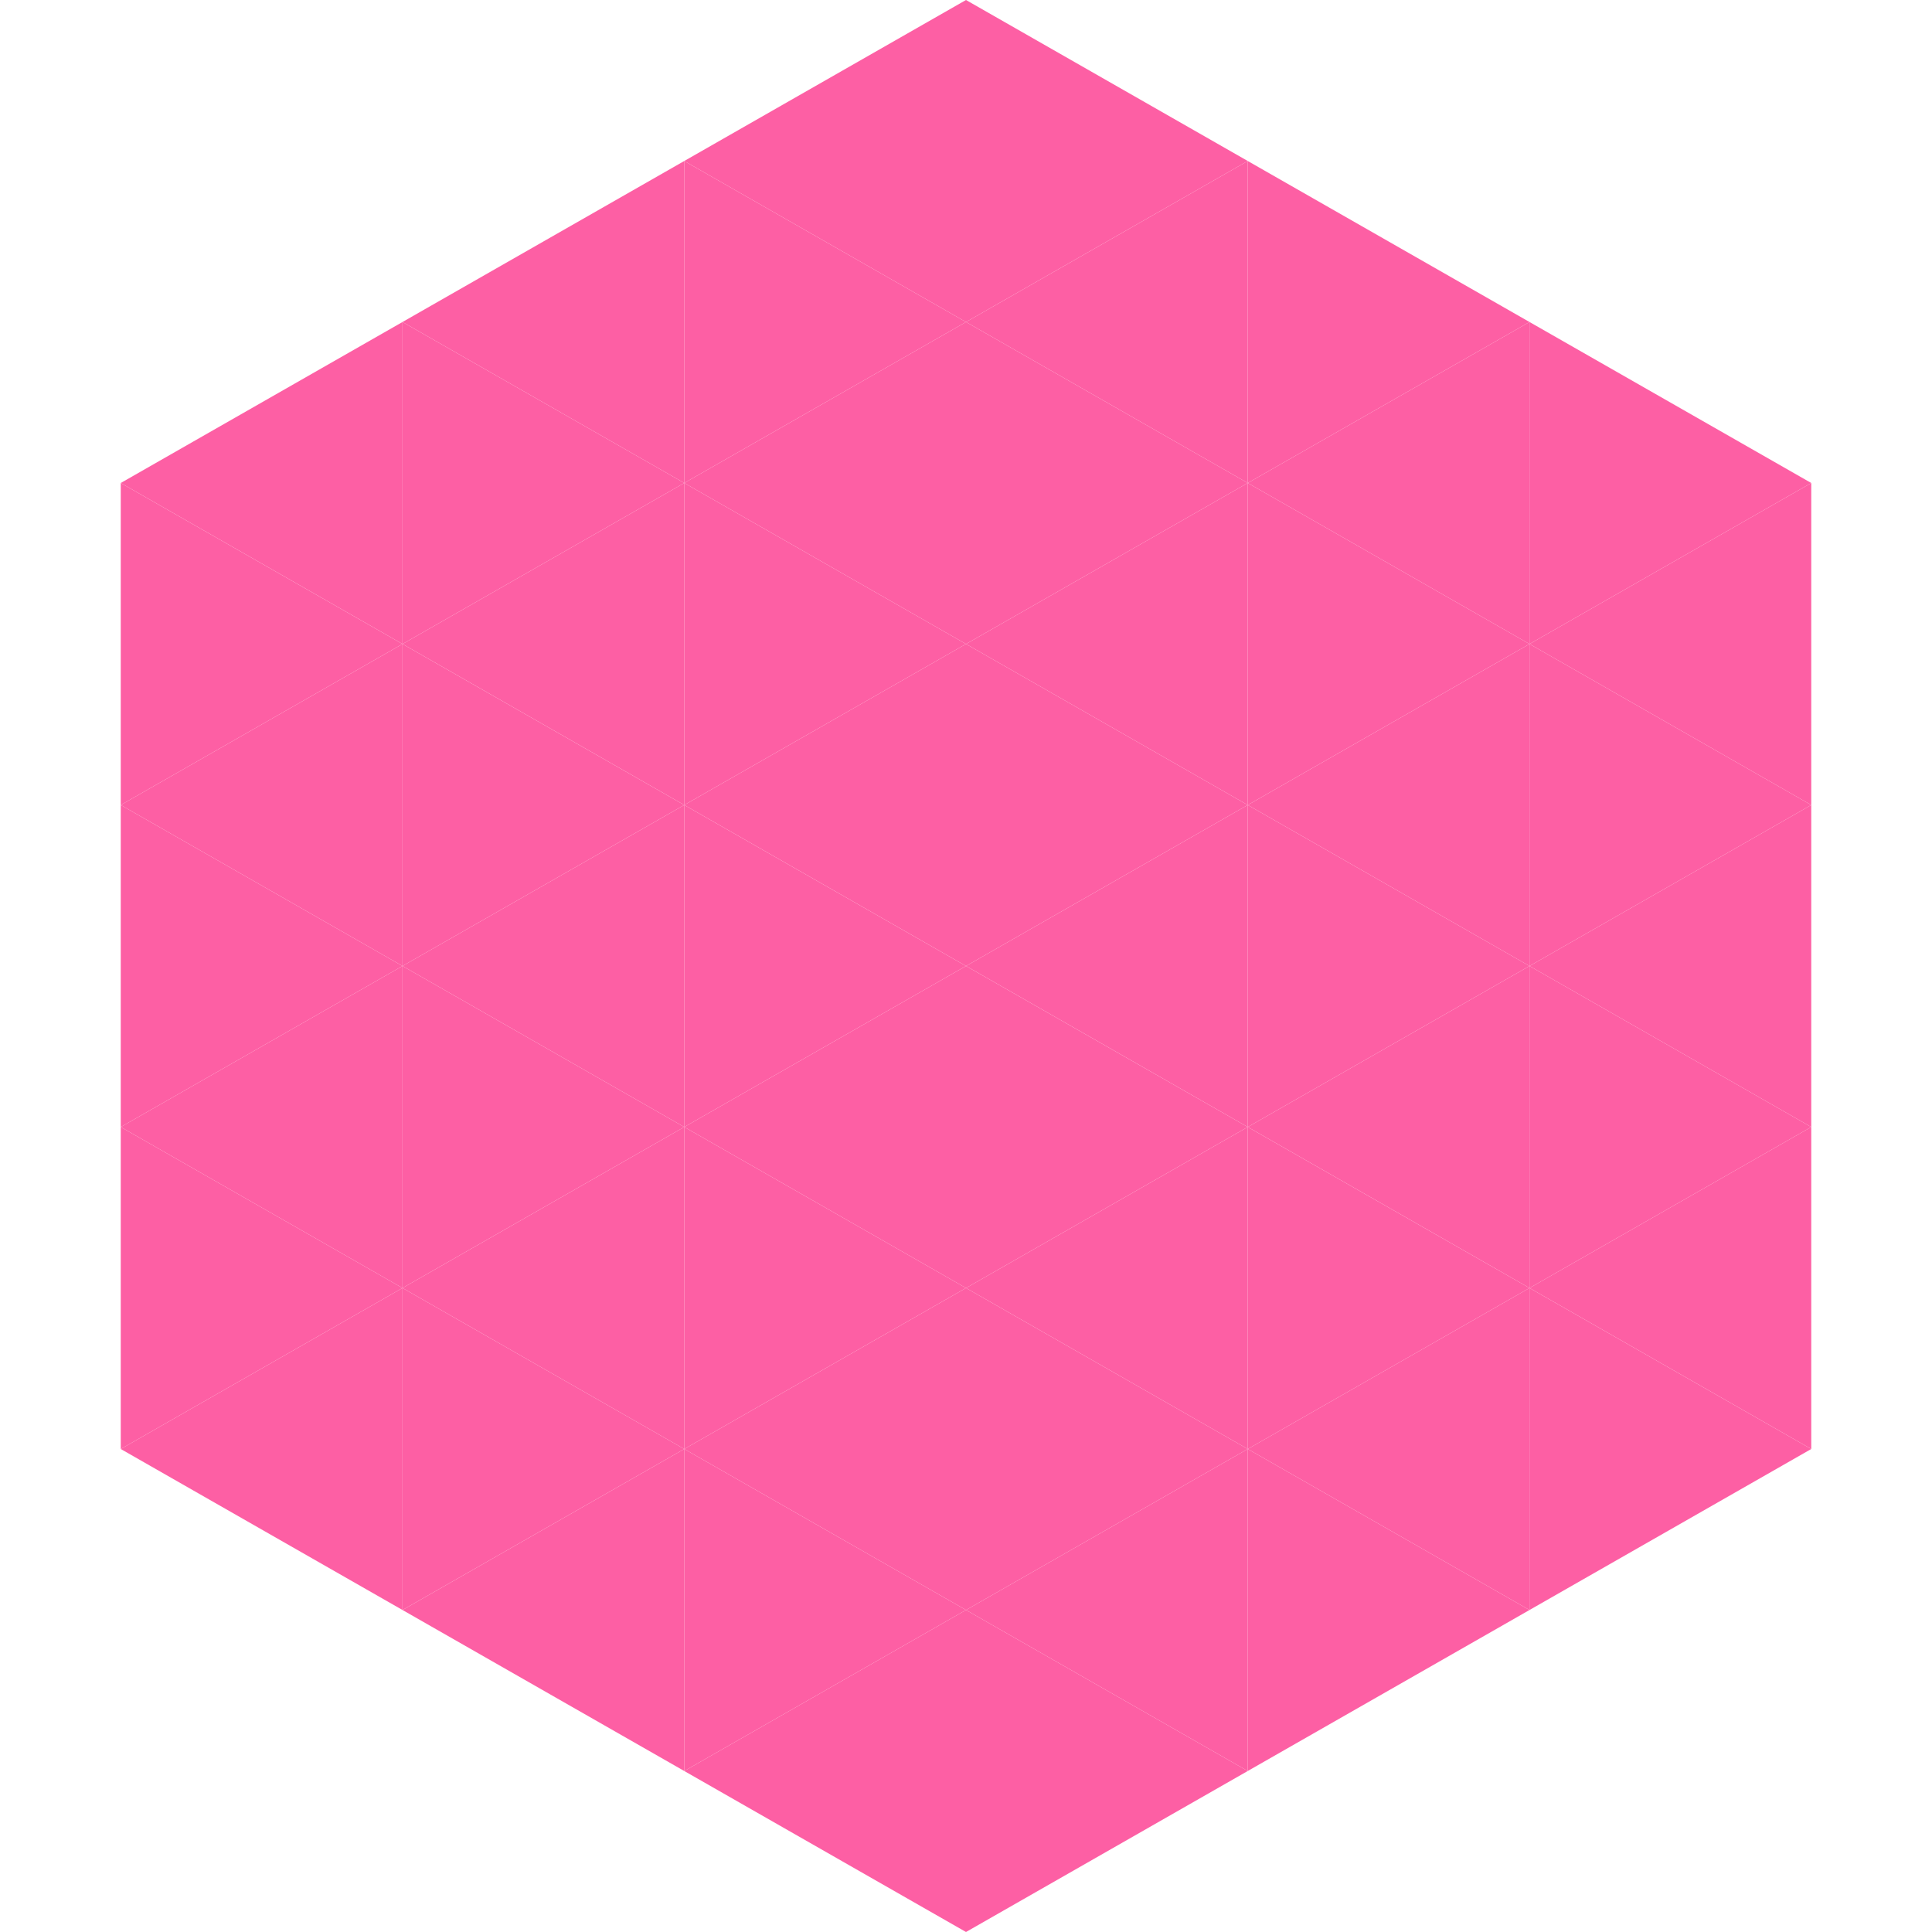 <?xml version="1.0"?>
<!-- Generated by SVGo -->
<svg width="240" height="240"
     xmlns="http://www.w3.org/2000/svg"
     xmlns:xlink="http://www.w3.org/1999/xlink">
<polygon points="50,40 15,60 50,80" style="fill:rgb(253,95,164)" />
<polygon points="190,40 225,60 190,80" style="fill:rgb(253,95,164)" />
<polygon points="15,60 50,80 15,100" style="fill:rgb(253,95,164)" />
<polygon points="225,60 190,80 225,100" style="fill:rgb(253,95,164)" />
<polygon points="50,80 15,100 50,120" style="fill:rgb(253,95,164)" />
<polygon points="190,80 225,100 190,120" style="fill:rgb(253,95,164)" />
<polygon points="15,100 50,120 15,140" style="fill:rgb(253,95,164)" />
<polygon points="225,100 190,120 225,140" style="fill:rgb(253,95,164)" />
<polygon points="50,120 15,140 50,160" style="fill:rgb(253,95,164)" />
<polygon points="190,120 225,140 190,160" style="fill:rgb(253,95,164)" />
<polygon points="15,140 50,160 15,180" style="fill:rgb(253,95,164)" />
<polygon points="225,140 190,160 225,180" style="fill:rgb(253,95,164)" />
<polygon points="50,160 15,180 50,200" style="fill:rgb(253,95,164)" />
<polygon points="190,160 225,180 190,200" style="fill:rgb(253,95,164)" />
<polygon points="15,180 50,200 15,220" style="fill:rgb(255,255,255); fill-opacity:0" />
<polygon points="225,180 190,200 225,220" style="fill:rgb(255,255,255); fill-opacity:0" />
<polygon points="50,0 85,20 50,40" style="fill:rgb(255,255,255); fill-opacity:0" />
<polygon points="190,0 155,20 190,40" style="fill:rgb(255,255,255); fill-opacity:0" />
<polygon points="85,20 50,40 85,60" style="fill:rgb(253,95,164)" />
<polygon points="155,20 190,40 155,60" style="fill:rgb(253,95,164)" />
<polygon points="50,40 85,60 50,80" style="fill:rgb(253,95,164)" />
<polygon points="190,40 155,60 190,80" style="fill:rgb(253,95,164)" />
<polygon points="85,60 50,80 85,100" style="fill:rgb(253,95,164)" />
<polygon points="155,60 190,80 155,100" style="fill:rgb(253,95,164)" />
<polygon points="50,80 85,100 50,120" style="fill:rgb(253,95,164)" />
<polygon points="190,80 155,100 190,120" style="fill:rgb(253,95,164)" />
<polygon points="85,100 50,120 85,140" style="fill:rgb(253,95,164)" />
<polygon points="155,100 190,120 155,140" style="fill:rgb(253,95,164)" />
<polygon points="50,120 85,140 50,160" style="fill:rgb(253,95,164)" />
<polygon points="190,120 155,140 190,160" style="fill:rgb(253,95,164)" />
<polygon points="85,140 50,160 85,180" style="fill:rgb(253,95,164)" />
<polygon points="155,140 190,160 155,180" style="fill:rgb(253,95,164)" />
<polygon points="50,160 85,180 50,200" style="fill:rgb(253,95,164)" />
<polygon points="190,160 155,180 190,200" style="fill:rgb(253,95,164)" />
<polygon points="85,180 50,200 85,220" style="fill:rgb(253,95,164)" />
<polygon points="155,180 190,200 155,220" style="fill:rgb(253,95,164)" />
<polygon points="120,0 85,20 120,40" style="fill:rgb(253,95,164)" />
<polygon points="120,0 155,20 120,40" style="fill:rgb(253,95,164)" />
<polygon points="85,20 120,40 85,60" style="fill:rgb(253,95,164)" />
<polygon points="155,20 120,40 155,60" style="fill:rgb(253,95,164)" />
<polygon points="120,40 85,60 120,80" style="fill:rgb(253,95,164)" />
<polygon points="120,40 155,60 120,80" style="fill:rgb(253,95,164)" />
<polygon points="85,60 120,80 85,100" style="fill:rgb(253,95,164)" />
<polygon points="155,60 120,80 155,100" style="fill:rgb(253,95,164)" />
<polygon points="120,80 85,100 120,120" style="fill:rgb(253,95,164)" />
<polygon points="120,80 155,100 120,120" style="fill:rgb(253,95,164)" />
<polygon points="85,100 120,120 85,140" style="fill:rgb(253,95,164)" />
<polygon points="155,100 120,120 155,140" style="fill:rgb(253,95,164)" />
<polygon points="120,120 85,140 120,160" style="fill:rgb(253,95,164)" />
<polygon points="120,120 155,140 120,160" style="fill:rgb(253,95,164)" />
<polygon points="85,140 120,160 85,180" style="fill:rgb(253,95,164)" />
<polygon points="155,140 120,160 155,180" style="fill:rgb(253,95,164)" />
<polygon points="120,160 85,180 120,200" style="fill:rgb(253,95,164)" />
<polygon points="120,160 155,180 120,200" style="fill:rgb(253,95,164)" />
<polygon points="85,180 120,200 85,220" style="fill:rgb(253,95,164)" />
<polygon points="155,180 120,200 155,220" style="fill:rgb(253,95,164)" />
<polygon points="120,200 85,220 120,240" style="fill:rgb(253,95,164)" />
<polygon points="120,200 155,220 120,240" style="fill:rgb(253,95,164)" />
<polygon points="85,220 120,240 85,260" style="fill:rgb(255,255,255); fill-opacity:0" />
<polygon points="155,220 120,240 155,260" style="fill:rgb(255,255,255); fill-opacity:0" />
</svg>
